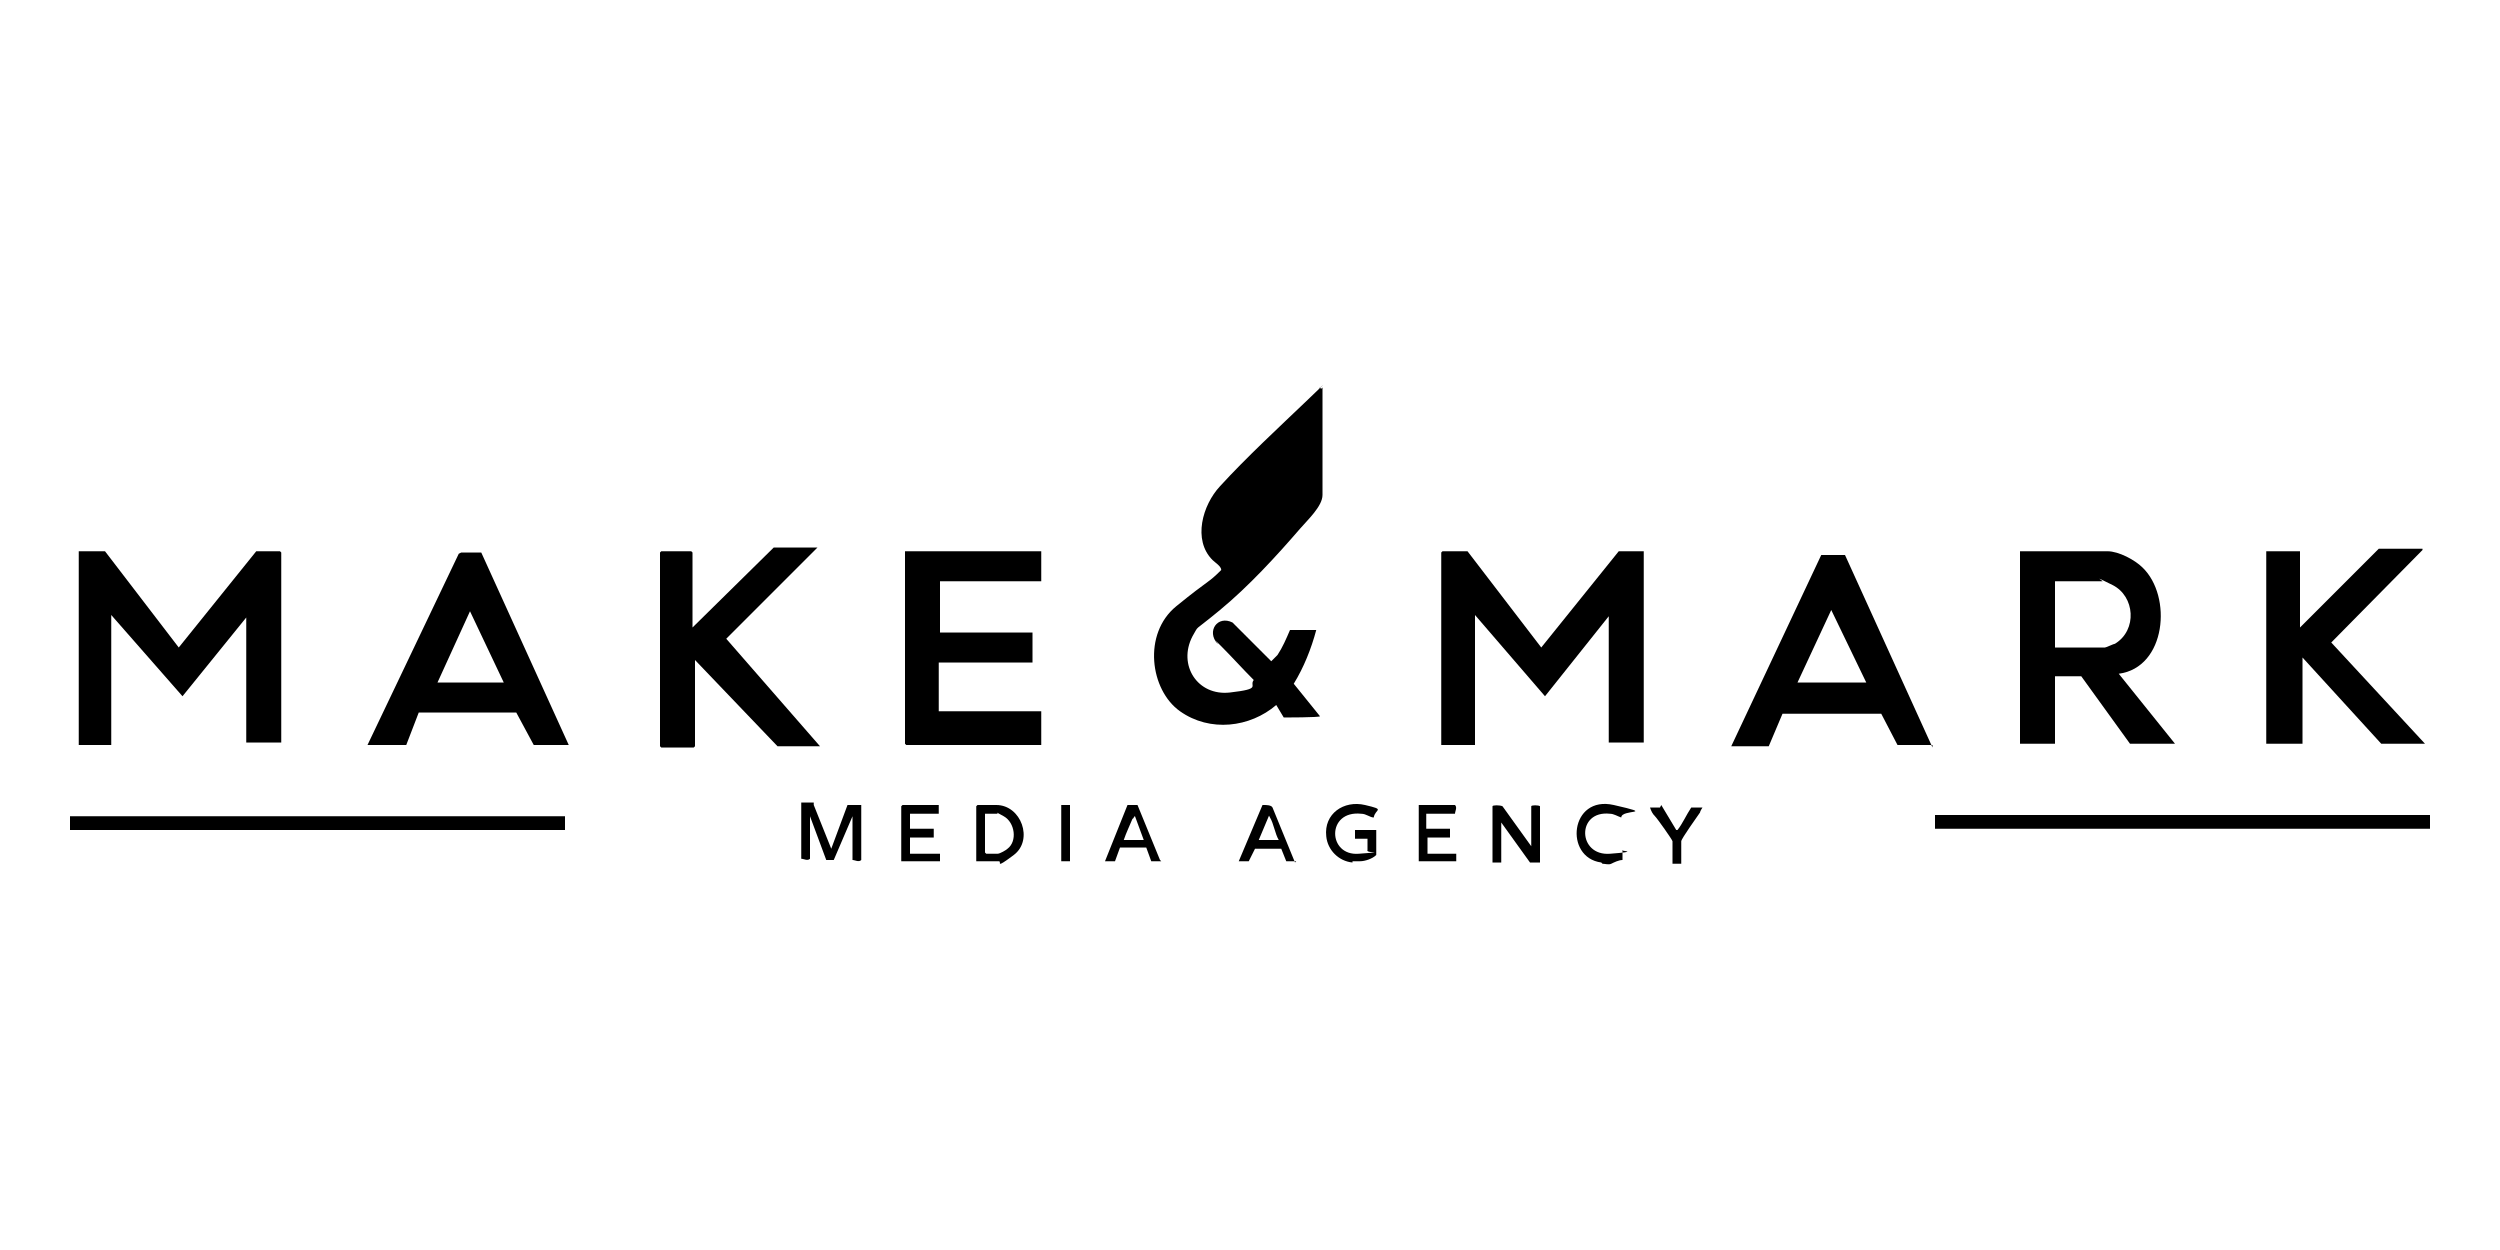 <?xml version="1.0" encoding="UTF-8"?>
<svg id="Layer_1" xmlns="http://www.w3.org/2000/svg" version="1.1" viewBox="0 0 200 100">
  <!-- Generator: Adobe Illustrator 29.7.1, SVG Export Plug-In . SVG Version: 2.1.1 Build 8)  -->
  <polygon points="5.6 65.3 45.2 65.3 45.2 66.4 5.6 66.4 5.6 65.3"/>
  <path d="M108.2,69c-1.1-.1-2-1-2.1-2.1-.2-1.8,1.4-2.9,3.1-2.5s.8.3.7,1c-.3,0-.6-.3-1-.3-2.8-.3-2.7,3.4-.2,3.2s.5,0,.7-.3v-.9h-1v-.7h1.7v2c-.3.3-.9.5-1.3.5s-.5,0-.6,0Z"/>
  <path d="M128.1,69c-3-.4-2.5-5.4,1-4.6s.6.3.6,1c-.3-.1-.6-.3-.9-.3-2.7-.3-2.6,3.4,0,3.2s.7-.2,1-.3v.8c-.3,0-.7.2-.9.3s-.5,0-.7,0Z"/>
  <path d="M105.8,31v8.6c0,.9-1.2,2-1.8,2.7-1.9,2.2-4.1,4.6-6.4,6.5s-1.6,1.1-2.2,2.1c-1.2,2.3.4,4.8,3,4.5s1.5-.5,1.9-1c-.9-.9-1.7-1.8-2.6-2.7s-.2-.2-.3-.2c-.9-1,0-2.3,1.2-1.7l3.1,3.1c0,0,.4-.4.5-.5.4-.6.7-1.3,1-2h2.1c-.4,1.5-1,3-1.8,4.3l2.1,2.6h0c0,.1-2.9.1-2.9.1l-.6-1c-2.1,1.8-5.3,2.2-7.7.5s-3-6.2-.3-8.4,2.5-1.8,3.6-2.9c0-.3-.5-.6-.7-.8-1.6-1.6-.8-4.4.6-5.9,2.1-2.3,4.7-4.7,7-6.9s.7-.7.9-.9,0-.1.2,0Z"/>
  <polygon points="8.4 44.1 14.3 51.8 20.5 44.1 22.4 44.1 22.5 44.2 22.5 59.4 22.4 59.4 19.7 59.4 19.7 59.4 19.7 49.4 14.6 55.7 8.9 49.2 8.9 59.6 6.3 59.6 6.3 44.1 8.4 44.1"/>
  <polygon points="117.4 44.1 123.3 51.8 129.5 44.1 131.5 44.1 131.5 59.4 128.7 59.4 128.7 49.3 123.6 55.7 118 49.2 118 59.6 115.3 59.6 115.3 44.2 115.4 44.1 117.4 44.1"/>
  <path d="M168.6,44.1c.9,0,2.2.7,2.8,1.3,2.4,2.3,1.9,8-1.9,8.5l4.5,5.6h-3.6l-3.9-5.4h-2.1v5.4h-2.8v-15.4h0c0,0,6.9,0,6.9,0ZM164.4,51.8h4c.1,0,.7-.3.8-.3,1.8-1.1,1.6-3.8-.2-4.7s-.7-.3-.8-.3h-3.8v5.3Z"/>
  <polygon points="83.3 44.1 83.3 46.5 75.2 46.5 75.2 50.6 82.6 50.6 82.6 50.7 82.6 53 75.1 53 75.1 56.9 83.3 56.9 83.3 59.6 72.5 59.6 72.4 59.5 72.4 44.1 83.3 44.1"/>
  <polygon points="65.4 43.8 58.1 51.1 65.6 59.7 62.2 59.7 55.6 52.8 55.6 59.7 55.5 59.8 52.9 59.8 52.8 59.7 52.8 44.2 52.9 44.1 55.3 44.1 55.4 44.2 55.4 50.2 61.9 43.8 65.4 43.8"/>
  <path d="M154.6,59.6h-2.8l-1.3-2.5h-.2c0,0-7.7,0-7.7,0l-1.1,2.6h-3l7.2-15.3c0,0,.2,0,.3,0,.3,0,1.1,0,1.4,0s.1,0,.2,0l7,15.4ZM149.3,54.6l-2.8-5.8-2.7,5.8h5.4Z"/>
  <path d="M45.5,59.6h-2.8l-1.4-2.6h-7.8s-1,2.6-1,2.6h-3.1l7.3-15.3c0,0,0,0,.2-.1.2,0,1.5,0,1.6,0l7,15.4ZM34.9,54.6h5.4l-2.7-5.7-2.6,5.7Z"/>
  <path d="M193.8,44l-7.3,7.4,7.5,8.1h-3.5l-6.3-6.9v6.9h-2.9v-15.4c0,0,.2,0,.2,0h2.5v6.1s6.3-6.3,6.3-6.3h3.5Z"/>
  <rect x="154.8" y="65.2" width="39.6" height="1.1"/>
  <path d="M65.1,64.4l1.4,3.5,1.3-3.5h1.1v4.4c-.2.2-.5,0-.7,0v-3.5l-1.5,3.5h-.6s-1.3-3.5-1.3-3.5v3.4c-.2.2-.5,0-.7,0v-4.5h1Z"/>
  <path d="M119.4,64.5c0-.1.6-.1.8,0l2.3,3.2v-3.2c0-.1.6-.1.7,0h0c0,.1,0,4.5,0,4.5h-.8s-2.3-3.2-2.3-3.2v3.2h-.7v-4.4Z"/>
  <path d="M78.2,64.4h1.5c2,0,3,2.8,1.4,4s-.9.5-1.2.5h-1.8v-4.4h0ZM78.9,68.3h.9c.2,0,.7-.3.8-.4.8-.6.6-2.1-.3-2.6s-.4-.2-.5-.2h-1v3.1Z"/>
  <path d="M92.9,68.9h-.8l-.4-1.1h-2.1s-.4,1.1-.4,1.1h-.8l1.8-4.5c.2,0,.7,0,.8,0l1.8,4.4ZM91.5,67.2l-.7-1.9c-.1,0-.1.2-.2.2-.2.5-.5,1.1-.7,1.7h1.6Z"/>
  <path d="M103.7,68.9h-.8l-.4-1h-2.1s-.5,1-.5,1h-.8s1.9-4.5,1.9-4.5c0,0,0,0,.1,0,.2,0,.6,0,.7.2l1.8,4.4ZM102.3,67.2c-.3-.5-.4-1.3-.7-1.8s0-.2-.1-.1l-.8,1.9h1.6Z"/>
  <polygon points="75.1 64.4 75.1 65.1 72.8 65.1 72.8 66.3 74.7 66.3 74.7 67 72.8 67 72.8 68.3 75.2 68.3 75.2 68.9 72.1 68.9 72.1 64.5 72.2 64.4 75.1 64.4"/>
  <path d="M116.3,65.1h-2.2v1.2h1.9c0,.2,0,.5,0,.7h-1.8v1.3h2.3c0,.1,0,.2,0,.2,0,.1,0,.3,0,.4h-3v-4.5h2.9c.2.2,0,.5,0,.7Z"/>
  <path d="M132.9,64.4l1.2,2c0,0,0,0,.1,0,.4-.5.7-1.2,1.1-1.8h.9c0,0-.2.3-.2.4-.2.3-1.5,2.1-1.5,2.3v1.8h-.7v-1.8c0-.1-1.2-1.8-1.4-2s-.3-.4-.4-.7h.8Z"/>
  <rect x="84.9" y="64.4" width=".7" height="4.5"/>
</svg>